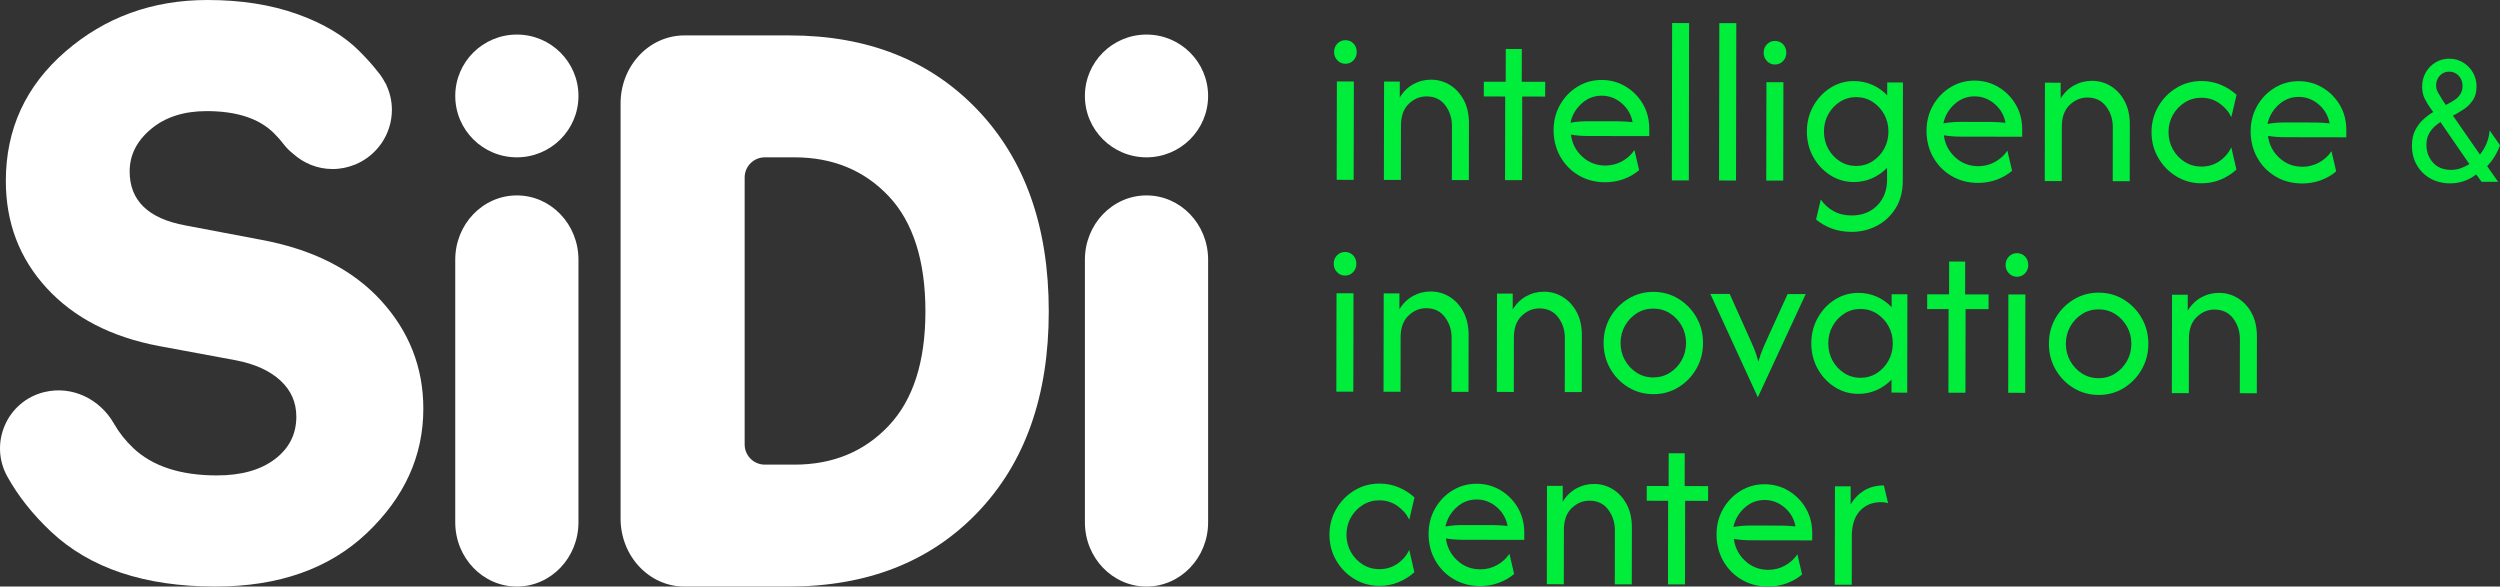 <?xml version="1.0" encoding="UTF-8"?>
<svg id="Camada_2" data-name="Camada 2" xmlns="http://www.w3.org/2000/svg" viewBox="0 0 1713.08 401.92">
  <rect x="0" y="0" width="1713.08" height="401.92" fill="#333333" stroke="none"/>
  <defs>
    <style>
      .cls-1 {
        fill: #00ed3c;
      }

      .cls-2 {
        fill: #fff;
      }
    </style>
  </defs>
  <g id="Camada_1-2" data-name="Camada 1">
    <g>
      <g>
        <path class="cls-1" d="M921.9,43.7c-2.16,0-3.99-.79-5.49-2.37s-2.26-3.49-2.25-5.73c0-2.32.76-4.25,2.27-5.78,1.51-1.53,3.35-2.3,5.5-2.29,2.23,0,4.08.78,5.55,2.31,1.47,1.54,2.2,3.47,2.2,5.79,0,2.25-.75,4.15-2.22,5.72-1.48,1.57-3.33,2.35-5.56,2.35ZM915.94,123.22l.12-67.4,11.64.02-.12,67.4-11.64-.02Z"/>
        <path class="cls-1" d="M948.29,123.28l.12-67.4,10.78.02-.02,10.9c2.38-3.96,5.46-6.99,9.23-9.08,3.78-2.09,7.86-3.13,12.24-3.12,4.6,0,8.86,1.19,12.77,3.56,3.91,2.37,7.09,5.78,9.53,10.24,2.44,4.46,3.65,9.87,3.64,16.24l-.07,38.75-11.64-.02.06-37.07c0-5.32-1.51-10.02-4.56-14.11-3.05-4.09-7.34-6.13-12.87-6.14-4.53,0-8.58,1.69-12.14,5.09-3.56,3.4-5.35,8.32-5.36,14.76l-.07,37.41-11.64-.02Z"/>
        <path class="cls-1" d="M1031.31,123.42l.1-57.29-14.66-.03.02-10.11,14.99.03.04-22.47,11,.02-.04,22.47,16.07.03-.02,10.11-15.74-.03-.1,57.29-11.65-.02Z"/>
        <path class="cls-1" d="M1099.88,124.89c-6.76-.01-12.81-1.6-18.16-4.75-5.35-3.16-9.55-7.45-12.59-12.88-3.05-5.43-4.56-11.48-4.55-18.15.01-6.36,1.49-12.15,4.45-17.35,2.96-5.2,6.93-9.33,11.94-12.39,5-3.06,10.52-4.59,16.56-4.58,5.97.01,11.43,1.5,16.38,4.47,4.95,2.97,8.9,6.96,11.84,11.98,2.94,5.02,4.4,10.72,4.39,17.08v4.94s-42.27-.07-42.27-.07c-1.87,0-3.77-.08-5.71-.23-1.94-.15-3.85-.38-5.71-.68.78,5.99,3.38,11.01,7.79,15.07,4.41,4.05,9.67,6.08,15.78,6.09,4.1,0,7.91-.96,11.43-2.9,3.53-1.94,6.37-4.52,8.53-7.74l3.21,13.82c-3.1,2.62-6.64,4.65-10.63,6.1-3.99,1.45-8.22,2.18-12.67,2.17ZM1076.13,84.07c3.88-.67,7.8-1,11.75-.99l21.46.04c1.58,0,3.14.06,4.69.18,1.54.12,3.11.25,4.69.4-1-5.24-3.51-9.57-7.52-12.99-4.02-3.41-8.58-5.13-13.68-5.14-5.25,0-9.85,1.8-13.81,5.42-3.96,3.63-6.48,7.98-7.57,13.07Z"/>
        <path class="cls-1" d="M1145.6,123.62l.19-107.84,11.64.02-.19,107.84-11.64-.02Z"/>
        <path class="cls-1" d="M1177.94,123.68l.19-107.84,11.64.02-.19,107.84-11.64-.02Z"/>
        <path class="cls-1" d="M1216.25,44.21c-2.16,0-3.99-.79-5.49-2.37-1.51-1.57-2.26-3.49-2.25-5.73,0-2.32.76-4.25,2.27-5.78,1.51-1.53,3.35-2.3,5.5-2.29,2.23,0,4.08.78,5.55,2.31,1.47,1.54,2.21,3.47,2.2,5.79,0,2.25-.75,4.15-2.22,5.72-1.48,1.57-3.33,2.35-5.56,2.35ZM1210.29,123.73l.12-67.4,11.64.02-.12,67.4-11.64-.02Z"/>
        <path class="cls-1" d="M1268.77,158.88c-4.96,0-9.47-.77-13.53-2.27-4.06-1.51-7.67-3.57-10.83-6.2l3.26-13.7c2.15,3.22,5.02,5.85,8.61,7.88,3.59,2.03,7.72,3.05,12.39,3.05,7.26.01,13.14-2.26,17.64-6.82,4.5-4.56,6.76-10.43,6.77-17.62v-8.2c-2.87,2.99-6.27,5.36-10.19,7.12-3.92,1.75-8.11,2.62-12.57,2.62-5.9-.01-11.28-1.57-16.17-4.69-4.88-3.12-8.77-7.3-11.68-12.55-2.9-5.25-4.35-11.05-4.34-17.42.01-6.36,1.48-12.17,4.4-17.4,2.92-5.24,6.83-9.41,11.72-12.51,4.89-3.1,10.29-4.64,16.18-4.63,4.46,0,8.64.88,12.56,2.61,3.91,1.73,7.31,4.13,10.18,7.21l.02-8.87,10.78.02-.12,67.4c-.01,7.34-1.66,13.63-4.94,18.86-3.28,5.24-7.58,9.24-12.91,12-5.32,2.76-11.08,4.14-17.26,4.13ZM1271.87,113.73c4.1,0,7.82-1.05,11.17-3.18,3.35-2.13,6.01-4.97,7.99-8.52,1.98-3.55,2.98-7.5,2.99-11.85,0-4.34-.97-8.3-2.94-11.86-1.97-3.56-4.62-6.41-7.96-8.55-3.34-2.14-7.06-3.21-11.15-3.22-4.1,0-7.82,1.05-11.16,3.18-3.35,2.13-6.01,4.97-7.99,8.52-1.98,3.55-2.98,7.5-2.99,11.85,0,4.34.97,8.3,2.94,11.86,1.97,3.56,4.62,6.41,7.96,8.55,3.34,2.14,7.06,3.21,11.15,3.22Z"/>
        <path class="cls-1" d="M1355.41,125.33c-6.76-.01-12.81-1.59-18.16-4.75-5.35-3.15-9.55-7.45-12.59-12.88-3.05-5.43-4.56-11.48-4.55-18.15.01-6.36,1.49-12.15,4.45-17.35,2.96-5.2,6.93-9.33,11.94-12.39,5-3.06,10.52-4.59,16.56-4.58,5.97.01,11.43,1.5,16.38,4.47,4.95,2.97,8.9,6.96,11.84,11.98,2.94,5.02,4.4,10.72,4.39,17.08v4.94s-42.27-.07-42.27-.07c-1.87,0-3.77-.08-5.71-.23-1.94-.15-3.85-.38-5.71-.68.78,5.99,3.38,11.01,7.79,15.07,4.41,4.05,9.67,6.08,15.79,6.09,4.1,0,7.91-.96,11.43-2.9,3.52-1.94,6.37-4.52,8.53-7.74l3.21,13.82c-3.1,2.62-6.64,4.65-10.63,6.1-3.99,1.45-8.22,2.18-12.67,2.17ZM1331.66,84.51c3.88-.67,7.8-1,11.75-.99l21.46.04c1.58,0,3.14.06,4.69.18,1.55.12,3.11.25,4.69.4-1-5.24-3.51-9.57-7.53-12.99-4.02-3.41-8.58-5.13-13.68-5.13-5.25,0-9.85,1.8-13.81,5.42-3.96,3.63-6.48,7.98-7.57,13.07Z"/>
        <path class="cls-1" d="M1401.13,124.06l.12-67.4,10.78.02-.02,10.9c2.38-3.96,5.46-6.99,9.24-9.08,3.78-2.09,7.86-3.13,12.24-3.12,4.6,0,8.86,1.19,12.77,3.56,3.91,2.37,7.09,5.78,9.52,10.24,2.44,4.46,3.65,9.87,3.64,16.24l-.07,38.75-11.65-.02.06-37.07c0-5.32-1.51-10.02-4.56-14.11-3.05-4.09-7.34-6.13-12.87-6.14-4.53,0-8.57,1.69-12.14,5.09-3.56,3.4-5.35,8.32-5.36,14.76l-.06,37.41-11.64-.02Z"/>
        <path class="cls-1" d="M1508.52,125.6c-6.33-.01-12.07-1.59-17.24-4.75-5.17-3.15-9.3-7.39-12.38-12.71-3.08-5.32-4.62-11.2-4.61-17.64.01-6.44,1.57-12.32,4.67-17.63,3.1-5.31,7.24-9.54,12.42-12.67,5.18-3.14,10.93-4.7,17.26-4.69,4.67,0,9.06.88,13.15,2.61,4.09,1.73,7.68,4.02,10.77,6.87l-3.58,15.27c-1.79-3.75-4.5-6.9-8.12-9.45-3.63-2.55-7.74-3.83-12.34-3.84-4.17,0-7.96,1.05-11.38,3.18-3.42,2.13-6.14,4.97-8.16,8.52-2.02,3.55-3.03,7.5-3.04,11.85,0,4.27.99,8.2,3,11.8,2,3.6,4.71,6.47,8.13,8.61,3.41,2.14,7.2,3.21,11.37,3.22,4.6,0,8.72-1.22,12.35-3.69,3.63-2.47,6.35-5.64,8.16-9.53l3.53,15.28c-3.1,2.84-6.69,5.12-10.79,6.83-4.1,1.71-8.49,2.57-13.16,2.56Z"/>
        <path class="cls-1" d="M1577.52,125.72c-6.76-.01-12.81-1.59-18.16-4.75-5.35-3.15-9.55-7.45-12.59-12.88-3.05-5.43-4.56-11.48-4.55-18.15.01-6.36,1.49-12.15,4.45-17.35,2.96-5.2,6.93-9.33,11.94-12.39,5-3.06,10.52-4.59,16.56-4.58,5.97.01,11.43,1.5,16.38,4.47,4.95,2.97,8.9,6.96,11.84,11.98,2.94,5.02,4.4,10.72,4.39,17.08v4.94s-42.27-.07-42.27-.07c-1.87,0-3.77-.08-5.71-.23-1.94-.15-3.85-.38-5.71-.68.78,5.99,3.38,11.01,7.79,15.07,4.41,4.05,9.67,6.08,15.78,6.09,4.1,0,7.91-.96,11.43-2.9,3.53-1.94,6.37-4.52,8.53-7.74l3.21,13.82c-3.1,2.62-6.64,4.65-10.63,6.1-3.99,1.45-8.22,2.18-12.67,2.17ZM1553.76,84.9c3.88-.67,7.8-1,11.75-.99l21.46.04c1.58,0,3.14.06,4.69.18,1.54.12,3.11.25,4.69.4-1-5.24-3.51-9.57-7.52-12.99-4.02-3.41-8.58-5.13-13.68-5.14-5.25,0-9.85,1.8-13.81,5.42-3.96,3.63-6.48,7.98-7.57,13.07Z"/>
        <path class="cls-1" d="M1679.04,125.66c-5.09,0-9.61-1.11-13.57-3.31-3.96-2.19-7.08-5.25-9.35-9.17-2.27-3.92-3.4-8.4-3.39-13.46,0-4.31.83-7.96,2.46-10.95,1.63-2.99,3.59-5.46,5.87-7.43,2.28-1.97,4.37-3.51,6.27-4.61l-1.77-2.41c-1.48-2.04-2.82-4.24-4.03-6.62-1.21-2.37-1.81-5.17-1.8-8.37,0-3.64.84-6.89,2.5-9.75,1.66-2.86,3.9-5.14,6.71-6.83,2.81-1.69,5.93-2.53,9.37-2.53,3.43,0,6.57.86,9.4,2.56,2.84,1.7,5.1,3.98,6.78,6.85,1.68,2.87,2.52,6.09,2.51,9.67,0,3.82-.87,6.98-2.59,9.47-1.72,2.49-3.63,4.43-5.73,5.81-2.1,1.38-3.75,2.41-4.93,3.09l-2.93,1.57,18.5,26.66c3.91-4.8,6.14-10.31,6.68-16.54l7.08,10.18c-2.02,5.54-4.96,10.32-8.81,14.32l7.52,10.74-11.36-.02-3.63-5.09c-2.67,2.09-5.51,3.64-8.53,4.65-3.02,1.01-6.1,1.52-9.23,1.51ZM1679.59,116.41c2.25,0,4.42-.36,6.52-1.1,2.1-.74,4.1-1.69,6-2.86l-19.83-28.79c-1.24.74-2.61,1.77-4.09,3.09-1.48,1.32-2.77,3.02-3.87,5.08-1.1,2.06-1.65,4.57-1.66,7.53,0,4.56,1.46,8.54,4.42,11.94,2.95,3.4,7.12,5.1,12.5,5.11ZM1675.94,71.93l3.64-1.94c.77-.43,1.78-1.07,3.02-1.94,1.24-.86,2.36-2.06,3.34-3.6.98-1.54,1.47-3.42,1.47-5.64,0-2.71-.87-5.01-2.61-6.89-1.74-1.88-3.92-2.83-6.52-2.83-2.6,0-4.75.92-6.44,2.76-1.69,1.85-2.54,4.06-2.54,6.65,0,1.73.42,3.34,1.28,4.86.85,1.51,1.84,3.16,2.96,4.95l2.39,3.61Z"/>
      </g>
      <g>
        <path class="cls-1" d="M921.66,188.84c-2.16,0-3.99-.79-5.5-2.37-1.51-1.57-2.26-3.49-2.25-5.73,0-2.32.76-4.25,2.27-5.78,1.51-1.53,3.35-2.3,5.5-2.29,2.23,0,4.08.78,5.55,2.31,1.47,1.54,2.2,3.47,2.2,5.79,0,2.25-.75,4.15-2.22,5.72-1.48,1.57-3.33,2.35-5.56,2.35ZM915.7,268.36l.12-67.4,11.64.02-.12,67.4-11.64-.02Z"/>
        <path class="cls-1" d="M948.04,268.42l.12-67.4,10.78.02-.02,10.9c2.38-3.96,5.46-6.99,9.24-9.08,3.78-2.09,7.86-3.13,12.24-3.12,4.6,0,8.86,1.19,12.77,3.56,3.91,2.37,7.09,5.78,9.52,10.24,2.44,4.46,3.65,9.87,3.64,16.24l-.07,38.75-11.64-.02.06-37.07c0-5.32-1.51-10.02-4.56-14.11-3.05-4.09-7.34-6.13-12.87-6.14-4.53,0-8.57,1.69-12.14,5.09-3.56,3.4-5.35,8.32-5.36,14.76l-.06,37.41-11.64-.02Z"/>
        <path class="cls-1" d="M1025.67,268.56l.12-67.4,10.78.02-.02,10.9c2.38-3.96,5.46-6.99,9.23-9.08,3.78-2.09,7.86-3.13,12.24-3.12,4.6,0,8.86,1.19,12.77,3.56,3.91,2.37,7.09,5.78,9.52,10.24,2.44,4.46,3.65,9.87,3.64,16.24l-.07,38.75-11.65-.02.06-37.07c0-5.32-1.51-10.02-4.56-14.11-3.05-4.09-7.34-6.13-12.87-6.14-4.53,0-8.57,1.69-12.14,5.09-3.56,3.4-5.35,8.32-5.36,14.76l-.06,37.41-11.64-.02Z"/>
        <path class="cls-1" d="M1132.85,270.09c-6.25-.01-11.97-1.59-17.14-4.75-5.17-3.15-9.28-7.39-12.32-12.71-3.05-5.32-4.56-11.2-4.55-17.64.01-6.52,1.55-12.41,4.61-17.68,3.06-5.27,7.19-9.48,12.37-12.62,5.18-3.14,10.9-4.7,17.15-4.69,6.33.01,12.06,1.59,17.19,4.75,5.13,3.15,9.22,7.37,12.27,12.66,3.05,5.29,4.56,11.18,4.55,17.7-.01,6.44-1.55,12.32-4.61,17.63-3.07,5.31-7.17,9.54-12.31,12.67-5.14,3.14-10.88,4.7-17.21,4.69ZM1132.86,258.63c4.17,0,7.94-1.05,11.33-3.18,3.38-2.13,6.08-4.97,8.1-8.52,2.02-3.55,3.03-7.5,3.04-11.85,0-4.34-.99-8.3-3-11.86-2.01-3.56-4.7-6.41-8.07-8.55-3.38-2.14-7.15-3.21-11.32-3.22-4.17,0-7.95,1.05-11.33,3.18-3.38,2.13-6.08,4.97-8.1,8.52-2.02,3.55-3.03,7.5-3.04,11.85,0,4.34.99,8.3,3,11.86,2.01,3.56,4.7,6.41,8.07,8.55,3.37,2.14,7.15,3.21,11.32,3.22Z"/>
        <path class="cls-1" d="M1204.54,272.24l-32.55-70.83,13.26.02,13.1,29.23c1.22,2.62,2.36,5.21,3.44,7.76,1.07,2.55,2.11,5.66,3.11,9.33,1.08-3.67,2.19-6.79,3.31-9.37,1.12-2.58,2.26-5.14,3.41-7.69l13.31-29.18,12.4.02-32.79,70.71Z"/>
        <path class="cls-1" d="M1273.34,269.89c-5.89-.01-11.28-1.57-16.16-4.69-4.88-3.12-8.77-7.3-11.68-12.55-2.9-5.25-4.35-11.05-4.34-17.42.01-6.36,1.48-12.17,4.4-17.4,2.92-5.24,6.83-9.41,11.72-12.51,4.89-3.1,10.29-4.64,16.18-4.63,4.46,0,8.64.88,12.56,2.61,3.91,1.73,7.31,4.13,10.18,7.21v-8.87s10.8.02,10.8.02l-.12,67.4-10.78-.02.02-8.87c-2.88,2.99-6.28,5.36-10.2,7.12-3.92,1.75-8.11,2.62-12.57,2.62ZM1274.87,258.88c4.1,0,7.82-1.05,11.16-3.18,3.35-2.13,6.01-4.97,7.99-8.52,1.98-3.55,2.98-7.5,2.98-11.85,0-4.34-.97-8.3-2.94-11.86-1.97-3.56-4.62-6.41-7.96-8.55-3.34-2.14-7.06-3.21-11.15-3.22-4.1,0-7.82,1.05-11.17,3.18-3.35,2.13-6.01,4.97-7.99,8.52-1.98,3.55-2.98,7.5-2.99,11.85,0,4.34.97,8.3,2.94,11.86,1.97,3.56,4.63,6.41,7.96,8.55,3.34,2.14,7.06,3.21,11.15,3.22Z"/>
        <path class="cls-1" d="M1335.12,269.09l.1-57.29-14.66-.03.02-10.11,14.99.03.04-22.47,11,.02-.04,22.47,16.07.03-.02,10.11-15.74-.03-.1,57.29-11.64-.02Z"/>
        <path class="cls-1" d="M1382.05,189.64c-2.16,0-3.99-.79-5.49-2.37-1.51-1.57-2.26-3.49-2.25-5.73,0-2.32.76-4.25,2.27-5.78,1.51-1.53,3.35-2.3,5.5-2.29,2.23,0,4.08.78,5.55,2.31,1.47,1.54,2.21,3.47,2.2,5.79,0,2.25-.75,4.15-2.22,5.72-1.48,1.57-3.33,2.35-5.56,2.35ZM1376.09,269.17l.12-67.4,11.64.02-.12,67.4-11.64-.02Z"/>
        <path class="cls-1" d="M1437.98,270.62c-6.25-.01-11.97-1.59-17.14-4.75-5.17-3.15-9.28-7.39-12.32-12.71-3.05-5.32-4.56-11.2-4.55-17.64.01-6.52,1.55-12.41,4.61-17.68,3.06-5.27,7.19-9.48,12.37-12.62,5.18-3.14,10.9-4.7,17.15-4.69,6.32.01,12.05,1.59,17.19,4.75,5.13,3.15,9.22,7.37,12.27,12.66,3.05,5.28,4.56,11.18,4.55,17.7-.01,6.44-1.55,12.32-4.61,17.63-3.07,5.31-7.17,9.53-12.31,12.67-5.14,3.14-10.88,4.7-17.2,4.69ZM1438,259.16c4.17,0,7.94-1.05,11.33-3.18,3.38-2.13,6.08-4.97,8.1-8.52,2.02-3.55,3.03-7.5,3.04-11.85,0-4.34-.99-8.3-3-11.86-2.01-3.56-4.7-6.41-8.07-8.55-3.38-2.14-7.15-3.21-11.32-3.22-4.17,0-7.95,1.05-11.33,3.18-3.38,2.13-6.08,4.97-8.1,8.52-2.02,3.55-3.03,7.5-3.04,11.85,0,4.34.99,8.3,3,11.86,2.01,3.56,4.7,6.41,8.07,8.55,3.37,2.14,7.15,3.21,11.32,3.22Z"/>
        <path class="cls-1" d="M1488.22,269.36l.12-67.4,10.78.02-.02,10.9c2.38-3.96,5.46-6.99,9.23-9.08,3.78-2.09,7.86-3.13,12.24-3.12,4.6,0,8.86,1.19,12.77,3.56,3.91,2.37,7.09,5.78,9.53,10.24,2.44,4.46,3.65,9.87,3.64,16.24l-.07,38.75-11.65-.02.06-37.07c0-5.32-1.51-10.02-4.56-14.11-3.05-4.09-7.34-6.13-12.87-6.14-4.53,0-8.58,1.69-12.14,5.09-3.56,3.4-5.35,8.32-5.36,14.76l-.06,37.41-11.64-.02Z"/>
      </g>
      <path class="cls-1" d="M945.21,401.46c-6.33-.01-12.07-1.59-17.24-4.75-5.17-3.15-9.3-7.39-12.38-12.71-3.08-5.32-4.62-11.2-4.61-17.64.01-6.44,1.57-12.32,4.67-17.63,3.1-5.31,7.24-9.54,12.42-12.67,5.18-3.14,10.93-4.7,17.26-4.69,4.67,0,9.06.88,13.15,2.61,4.1,1.73,7.68,4.02,10.77,6.87l-3.58,15.27c-1.79-3.75-4.5-6.9-8.12-9.45-3.63-2.55-7.74-3.83-12.34-3.84-4.17,0-7.96,1.05-11.38,3.18-3.42,2.13-6.14,4.97-8.15,8.52-2.02,3.55-3.03,7.5-3.04,11.85,0,4.27.99,8.2,3,11.8,2,3.6,4.71,6.47,8.13,8.61,3.41,2.14,7.2,3.21,11.37,3.22,4.6,0,8.72-1.22,12.35-3.69,3.63-2.47,6.35-5.64,8.16-9.53l3.53,15.28c-3.1,2.84-6.69,5.12-10.79,6.83-4.1,1.71-8.49,2.57-13.16,2.56Z"/>
      <path class="cls-1" d="M1014.21,401.58c-6.76-.01-12.81-1.6-18.16-4.75-5.35-3.16-9.55-7.45-12.59-12.88-3.05-5.43-4.56-11.48-4.55-18.15.01-6.36,1.49-12.15,4.45-17.35,2.96-5.2,6.93-9.33,11.94-12.39,5-3.06,10.52-4.59,16.56-4.58,5.97.01,11.43,1.5,16.38,4.47,4.95,2.97,8.9,6.96,11.84,11.98,2.94,5.02,4.4,10.72,4.39,17.08v4.94s-42.27-.07-42.27-.07c-1.87,0-3.77-.08-5.71-.23-1.94-.15-3.85-.38-5.71-.68.78,5.99,3.38,11.01,7.79,15.07,4.41,4.05,9.67,6.08,15.79,6.09,4.1,0,7.91-.96,11.43-2.9,3.52-1.94,6.37-4.52,8.53-7.74l3.21,13.82c-3.1,2.62-6.64,4.65-10.63,6.1-3.99,1.45-8.22,2.18-12.67,2.17ZM990.46,360.76c3.88-.67,7.8-1,11.75-.99l21.46.04c1.58,0,3.14.06,4.69.18,1.54.12,3.11.25,4.69.4-1-5.24-3.51-9.57-7.52-12.99-4.02-3.41-8.58-5.13-13.68-5.14-5.25,0-9.85,1.8-13.81,5.42-3.96,3.63-6.48,7.98-7.57,13.07Z"/>
      <path class="cls-1" d="M1059.93,400.31l.12-67.4,10.78.02-.02,10.9c2.38-3.96,5.46-6.99,9.24-9.08,3.78-2.09,7.86-3.13,12.24-3.12,4.6,0,8.86,1.19,12.77,3.56,3.91,2.37,7.09,5.78,9.52,10.24,2.44,4.46,3.65,9.87,3.64,16.24l-.07,38.75-11.65-.02.06-37.07c0-5.32-1.51-10.02-4.56-14.11-3.05-4.09-7.34-6.13-12.87-6.14-4.53,0-8.57,1.69-12.14,5.09-3.56,3.4-5.35,8.32-5.36,14.76l-.06,37.41-11.64-.02Z"/>
      <path class="cls-1" d="M1142.95,400.45l.1-57.29-14.66-.03.02-10.11,14.99.03.04-22.47,11,.02-.04,22.47,16.07.03-.02,10.11-15.74-.03-.1,57.29-11.65-.02Z"/>
      <path class="cls-1" d="M1211.53,401.92c-6.76-.01-12.81-1.59-18.16-4.75-5.35-3.15-9.55-7.45-12.59-12.88-3.05-5.43-4.56-11.48-4.55-18.15.01-6.36,1.49-12.15,4.45-17.35,2.96-5.2,6.93-9.33,11.94-12.39,5-3.06,10.52-4.59,16.56-4.58,5.97.01,11.43,1.5,16.38,4.47,4.95,2.97,8.9,6.96,11.84,11.98,2.94,5.02,4.4,10.72,4.39,17.08v4.94s-42.27-.07-42.27-.07c-1.87,0-3.77-.08-5.71-.23-1.94-.15-3.85-.38-5.71-.68.78,5.99,3.38,11.01,7.79,15.07,4.41,4.05,9.67,6.08,15.78,6.09,4.1,0,7.91-.96,11.43-2.9,3.52-1.94,6.37-4.52,8.53-7.74l3.21,13.82c-3.1,2.62-6.64,4.65-10.63,6.1-3.99,1.45-8.22,2.18-12.67,2.17ZM1187.77,361.1c3.88-.67,7.8-1,11.75-.99l21.46.04c1.58,0,3.14.06,4.69.18,1.54.12,3.11.25,4.69.4-1-5.24-3.51-9.57-7.52-12.99-4.02-3.41-8.58-5.13-13.68-5.13-5.25,0-9.85,1.8-13.81,5.42-3.96,3.63-6.48,7.98-7.57,13.07Z"/>
      <path class="cls-1" d="M1257.24,400.65l.12-67.4,10.78.02-.02,12.36c2.31-3.96,5.37-7.12,9.18-9.48,3.81-2.35,8.34-3.52,13.59-3.51l2.89,12.14c-1.37-.45-2.95-.68-4.74-.68-6.04-.01-10.89,1.98-14.57,5.98-3.67,4-5.52,9.71-5.53,17.12l-.06,33.48-11.64-.02Z"/>
    </g>
    <g>
      <path class="cls-2" d="M540.36,401.92h-71.41c-24.13,0-43.71-20.87-43.71-46.61V70.89c0-25.75,19.57-46.62,43.71-46.62h71.91c53.61,0,96.64,17.04,129.1,51.13,32.47,34.08,48.69,80.08,48.69,137.96s-16.22,103.78-48.69,137.68c-32.46,33.92-75.66,50.87-129.6,50.87M510.26,304.57c0,7.63,6.18,13.81,13.81,13.81h20.32c26.29,0,47.82-8.88,64.59-26.65,16.77-17.75,25.15-43.88,25.15-78.38s-8.38-61.14-25.15-78.9c-16.77-17.75-38.3-26.64-64.59-26.64h-20.32c-7.63,0-13.81,6.18-13.81,13.81v182.95Z"/>
      <path class="cls-2" d="M354.16,401.92c-23.31,0-42.21-19.71-42.21-44.03v-179.96c0-24.32,18.9-44.03,42.21-44.03s42.22,19.71,42.22,44.03v179.96c0,24.31-18.9,44.03-42.22,44.03"/>
      <ellipse class="cls-2" cx="354.17" cy="65.75" rx="42.21" ry="42.06"/>
      <path class="cls-2" d="M260.99,205.86c-19.41-21.22-46.87-35.09-82.41-41.62l-51.66-9.79c-25.39-4.71-38.08-17.04-38.08-36.98,0-11.23,4.9-20.95,14.69-29.09,9.78-8.16,22.48-12.24,38.07-12.24,20.67,0,36.07,5.08,46.22,15.23,2.53,2.53,4.81,5.12,6.82,7.77,1.79,2.36,3.89,4.33,6.11,6.13,7.21,6.5,16.65,10.56,27.12,10.56,5.41,0,10.56-1.09,15.29-3.02.09-.02.17-.03.27-.06v-.02c14.73-6.11,25.11-20.61,25.11-37.55,0-6.1-1.44-11.84-3.85-17.03l.05-.12c-.31-.53-.66-1.05-.97-1.57-1.47-2.79-3.21-5.38-5.26-7.75-2.98-3.86-6.77-8.16-12.49-13.89-10.52-10.5-24.75-18.94-42.7-25.29C185.38,3.17,164.99,0,142.15,0c-37.71,0-70.16,11.78-97.35,35.34C17.6,58.91,4,88.45,4,124c0,28.65,9.34,53.12,28.01,73.42,18.67,20.31,44.33,33.54,76.96,39.7l52.76,9.78c13.05,2.54,23.19,7.18,30.45,13.87,7.26,6.71,10.88,14.95,10.88,24.74,0,11.96-4.89,21.67-14.69,29.1-9.79,7.43-23.02,11.16-39.7,11.16-25.01,0-44.15-6.26-57.38-18.77-5.29-5.01-9.67-10.55-13.14-16.62-9.69-17.01-28.74-26.32-47.76-21.72-25.51,6.16-38.1,34.93-25.37,57.88,7.35,13.25,17.25,25.78,29.72,37.56,26.65,25.2,64.26,37.81,112.85,37.81,43.51,0,78.13-12.24,103.88-36.72,25.74-24.48,38.61-52.85,38.61-85.11,0-28.29-9.7-53.03-29.09-74.24"/>
      <path class="cls-2" d="M785.62,401.92c-23.31,0-42.21-19.71-42.21-44.03v-179.96c0-24.32,18.9-44.03,42.21-44.03s42.22,19.71,42.22,44.03v179.96c0,24.31-18.9,44.03-42.22,44.03"/>
      <ellipse class="cls-2" cx="785.62" cy="65.75" rx="42.21" ry="42.06"/>
    </g>
  </g>
</svg>